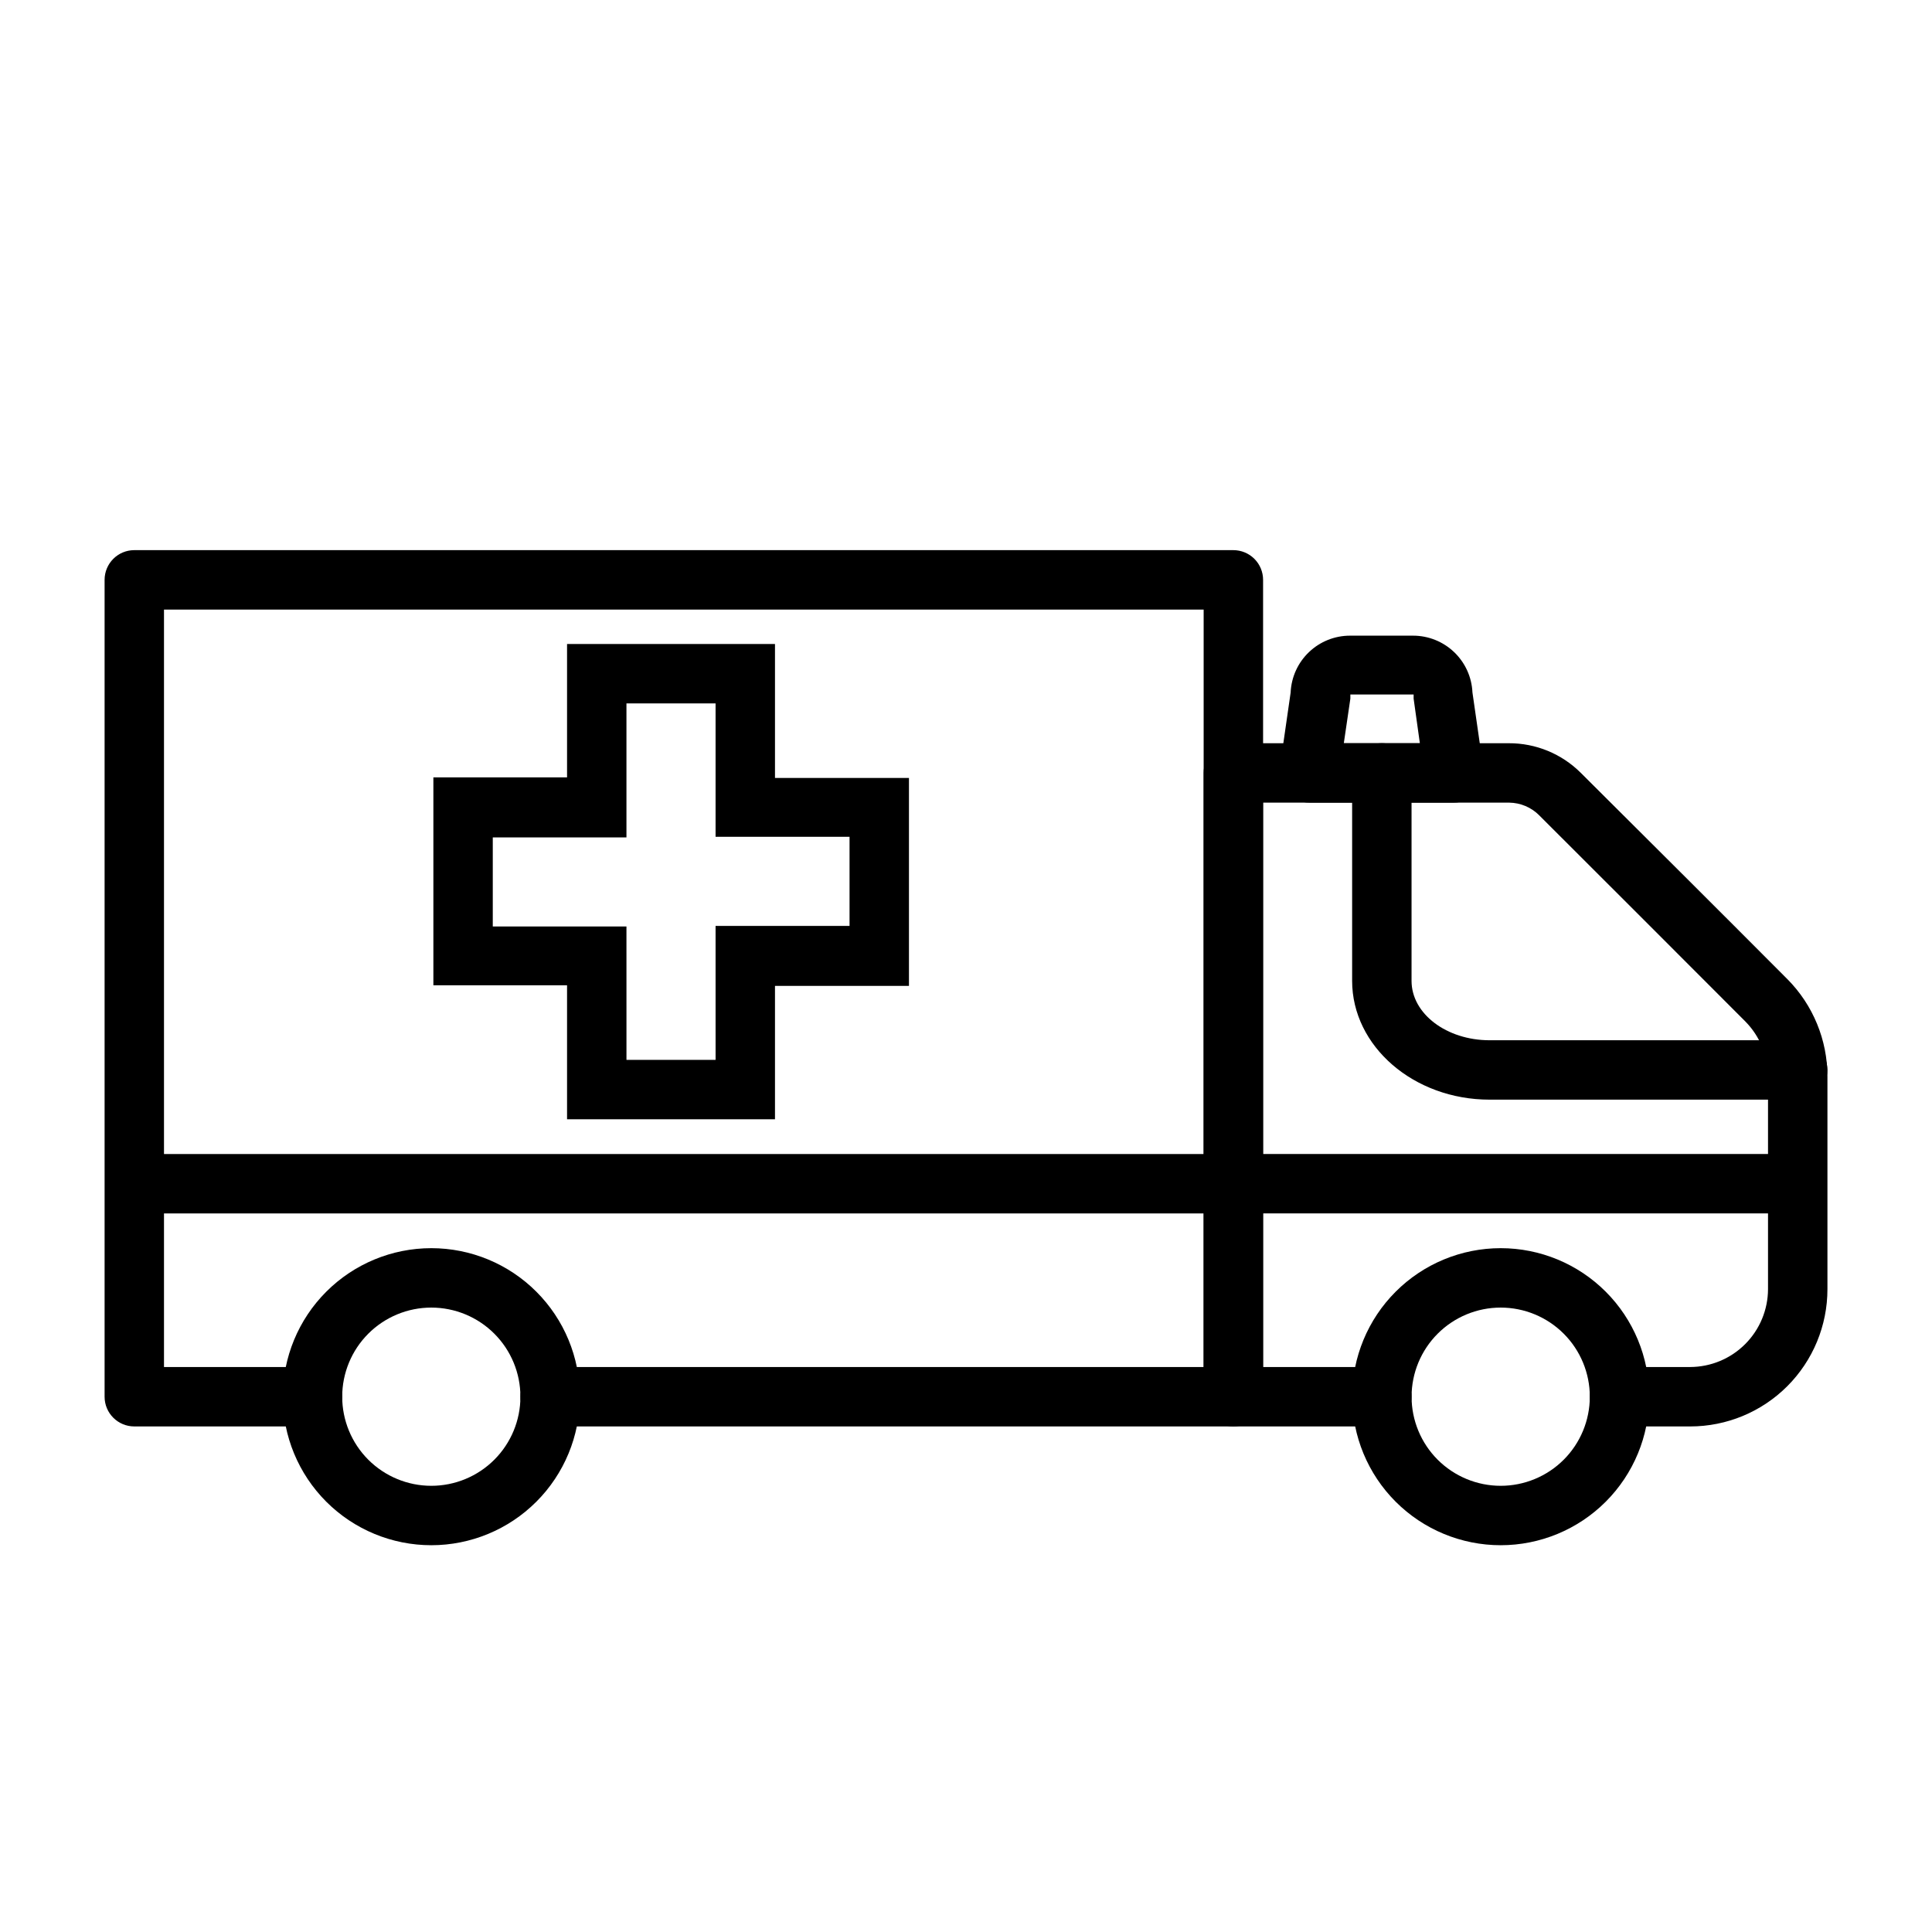 <?xml version="1.0" encoding="UTF-8"?>
<!-- Uploaded to: ICON Repo, www.iconrepo.com, Generator: ICON Repo Mixer Tools -->
<svg fill="#000000" width="800px" height="800px" version="1.1" viewBox="144 144 512 512" xmlns="http://www.w3.org/2000/svg">
 <g>
  <path d="m591.92 522.02h-18.734c-4.348 0-7.871-3.523-7.871-7.871 0-4.348 3.523-7.875 7.871-7.875h18.734c5.465-0.02 10.699-2.199 14.562-6.062s6.043-9.098 6.062-14.562v-56.363c-0.016-5.488-2.195-10.746-6.062-14.641-20.074-20.074-33.93-34.008-54.633-54.633h0.004c-2.098-2.078-4.922-3.262-7.875-3.305h-65.258v149.57h31.488v-0.004c4.348 0 7.871 3.527 7.871 7.875 0 4.348-3.523 7.871-7.871 7.871h-39.359c-4.348 0-7.871-3.523-7.871-7.871v-165.31c0-4.348 3.523-7.875 7.871-7.875h72.973c7.172-0.035 14.059 2.801 19.129 7.875 20.703 20.625 34.637 34.48 54.711 54.633v-0.004c6.816 6.867 10.637 16.148 10.629 25.82v56.363c0 9.648-3.832 18.898-10.652 25.719-6.82 6.82-16.074 10.652-25.719 10.652z"/>
  <path d="m614.67 465.57h-145.95c-4.348 0-7.875-3.527-7.875-7.875 0-4.348 3.527-7.871 7.875-7.871h145.95c4.348 0 7.871 3.523 7.871 7.871 0 4.348-3.523 7.875-7.871 7.875z"/>
  <path d="m620.41 435.42h-81.633c-20.152 0-36.449-14.168-36.449-31.488v-55.105l0.004 0.004c0-4.348 3.523-7.875 7.871-7.875 4.348 0 7.871 3.527 7.871 7.875v55.105c0 8.738 9.289 15.742 20.703 15.742h81.633c4.348 0 7.875 3.523 7.875 7.871 0 4.348-3.527 7.871-7.875 7.871z"/>
  <path d="m470.85 522.02h-181.06c-4.348 0-7.871-3.523-7.871-7.871 0-4.348 3.523-7.875 7.871-7.875h173.19v-200.73h-275.52v200.73h39.359c4.348 0 7.875 3.527 7.875 7.875 0 4.348-3.527 7.871-7.875 7.871h-47.23c-4.348 0-7.871-3.523-7.871-7.871v-216.48c0-4.348 3.523-7.875 7.871-7.875h291.27c2.086 0 4.09 0.832 5.566 2.309 1.477 1.473 2.305 3.477 2.305 5.566v216.48c0 2.086-0.828 4.09-2.305 5.566-1.477 1.473-3.481 2.305-5.566 2.305z"/>
  <path d="m541.7 553.5c-10.438 0-20.449-4.148-27.832-11.527-7.383-7.383-11.527-17.395-11.527-27.832 0-10.441 4.144-20.453 11.527-27.832 7.383-7.383 17.395-11.531 27.832-11.531s20.449 4.148 27.832 11.531c7.379 7.379 11.527 17.391 11.527 27.832 0 10.438-4.148 20.449-11.527 27.832-7.383 7.379-17.395 11.527-27.832 11.527zm0-62.977c-6.266 0-12.27 2.488-16.699 6.918-4.43 4.426-6.918 10.434-6.918 16.699 0 6.262 2.488 12.27 6.918 16.699 4.43 4.426 10.434 6.914 16.699 6.914 6.262 0 12.27-2.488 16.699-6.914 4.43-4.43 6.918-10.438 6.918-16.699 0-6.266-2.488-12.273-6.918-16.699-4.43-4.43-10.438-6.918-16.699-6.918z"/>
  <path d="m258.3 553.5c-10.438 0-20.449-4.148-27.832-11.527-7.379-7.383-11.527-17.395-11.527-27.832 0-10.441 4.148-20.453 11.527-27.832 7.383-7.383 17.395-11.531 27.832-11.531 10.441 0 20.453 4.148 27.832 11.531 7.383 7.379 11.531 17.391 11.531 27.832 0 10.438-4.148 20.449-11.531 27.832-7.379 7.379-17.391 11.527-27.832 11.527zm0-62.977c-6.262 0-12.27 2.488-16.699 6.918-4.426 4.426-6.914 10.434-6.914 16.699 0 6.262 2.488 12.27 6.914 16.699 4.43 4.426 10.438 6.914 16.699 6.914 6.266 0 12.273-2.488 16.699-6.914 4.43-4.43 6.918-10.438 6.918-16.699 0-6.266-2.488-12.273-6.918-16.699-4.426-4.43-10.434-6.918-16.699-6.918z"/>
  <path d="m349.38 440.62h-55.105v-35.5h-35.426v-55.105h35.426v-35.348h55.105v35.504h35.504v55.105h-35.504zm-39.359-15.742h23.617l-0.004-35.504h35.504v-23.617h-35.504v-35.344h-23.617v35.504h-35.426v23.617h35.426z"/>
  <path d="m529.41 356.7h-38.414c-2.293 0.023-4.484-0.957-5.996-2.68-1.512-1.727-2.199-4.023-1.875-6.297l2.914-20.23h-0.004c0.184-4.051 1.922-7.875 4.856-10.676 2.934-2.801 6.832-4.363 10.891-4.359h16.688c4.055-0.004 7.957 1.559 10.891 4.359 2.934 2.801 4.672 6.625 4.852 10.676l2.914 20.23c0.32 2.273-0.363 4.57-1.875 6.297-1.516 1.723-3.703 2.703-5.996 2.68zm-29.285-15.742h20.152l-1.652-11.812v-1.102h-16.766v1.102z"/>
  <path d="m179.58 449.83h291.27v15.742h-291.27z"/>
 </g>
</svg>